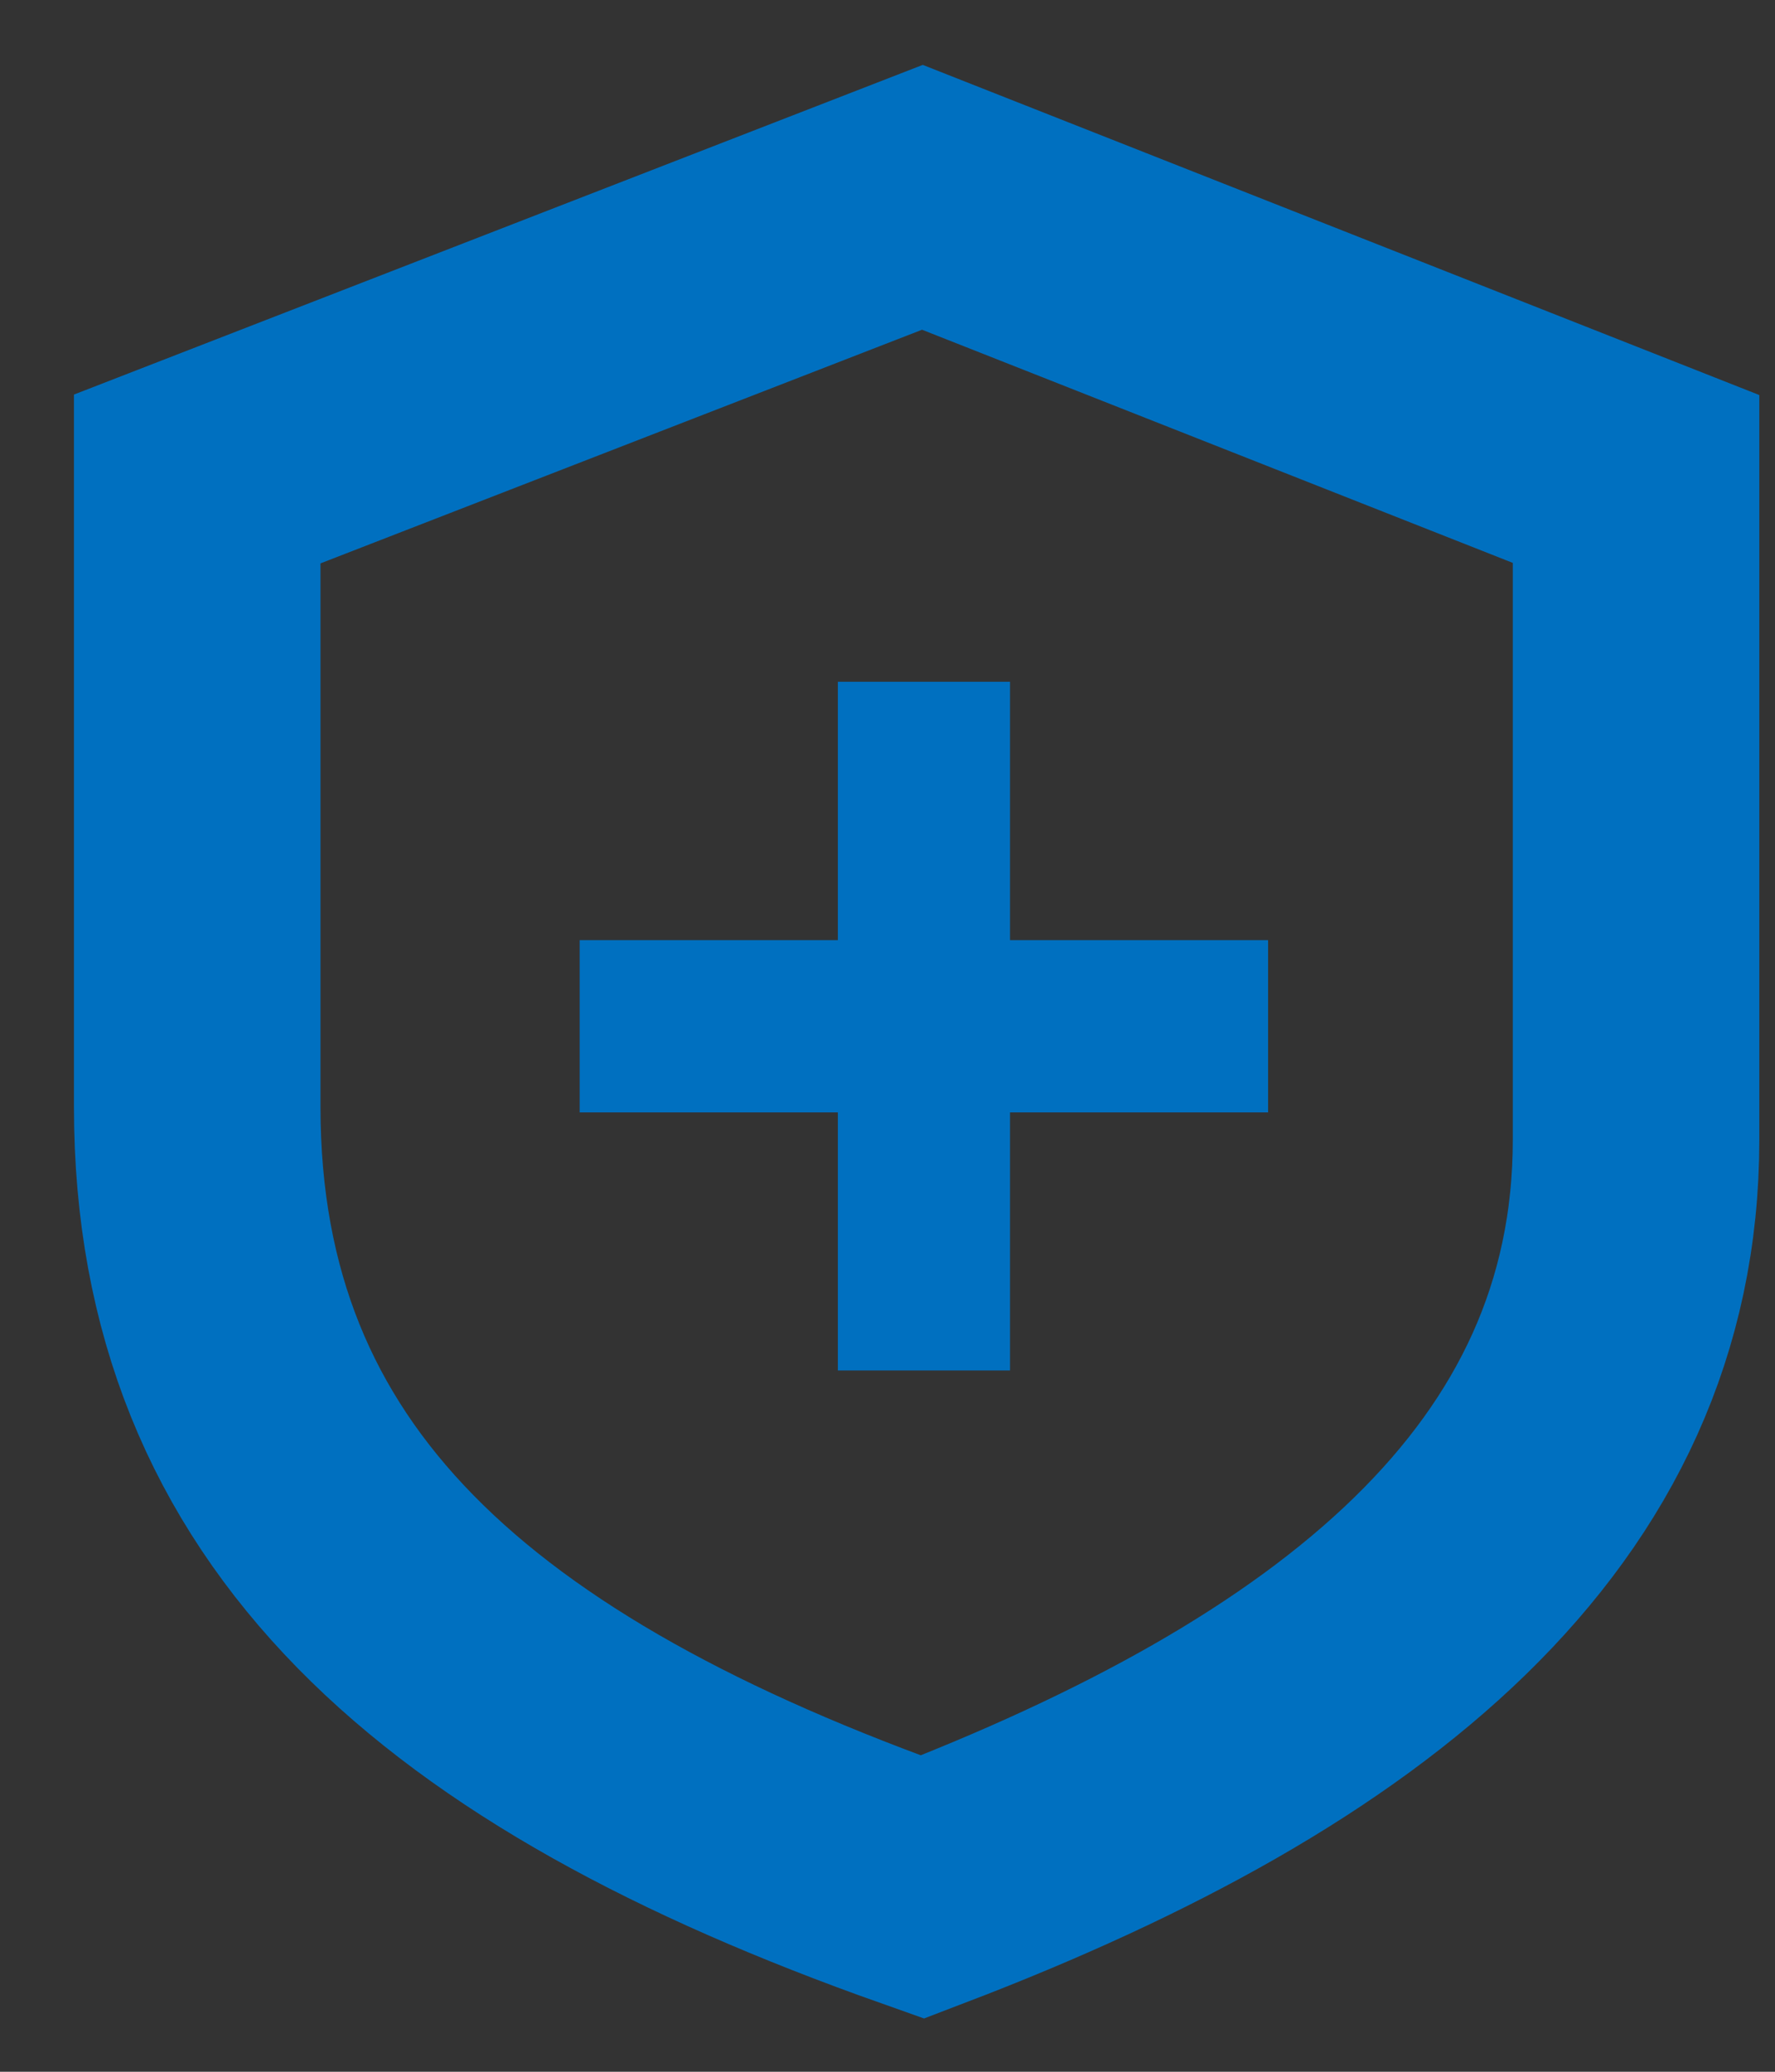 <svg width="18" height="21" viewBox="0 0 18 21" fill="none" xmlns="http://www.w3.org/2000/svg">
<rect x="0" y="0" width="18" height="21" fill="#333333" stroke="none"/>
<path d="M16.591 4.855C16.591 4.855 16.591 7.929 16.591 11.552C16.591 15.175 13.705 17.465 9.354 19.128C4.639 17.46 2.001 15.175 2 11.223C2 7.27 2 4.855 2 4.855L9.354 2L16.591 4.855Z" stroke="#0070C0" stroke-width="2.5"/>
<rect x="8.933" y="7.347" width="0.873" height="6.108" fill="white" stroke="#0070C0" stroke-width="0.873"/>
<rect x="12.423" y="9.966" width="0.873" height="6.108" transform="rotate(90 12.423 9.966)" fill="white" stroke="#0070C0" stroke-width="0.873"/>
</svg>
